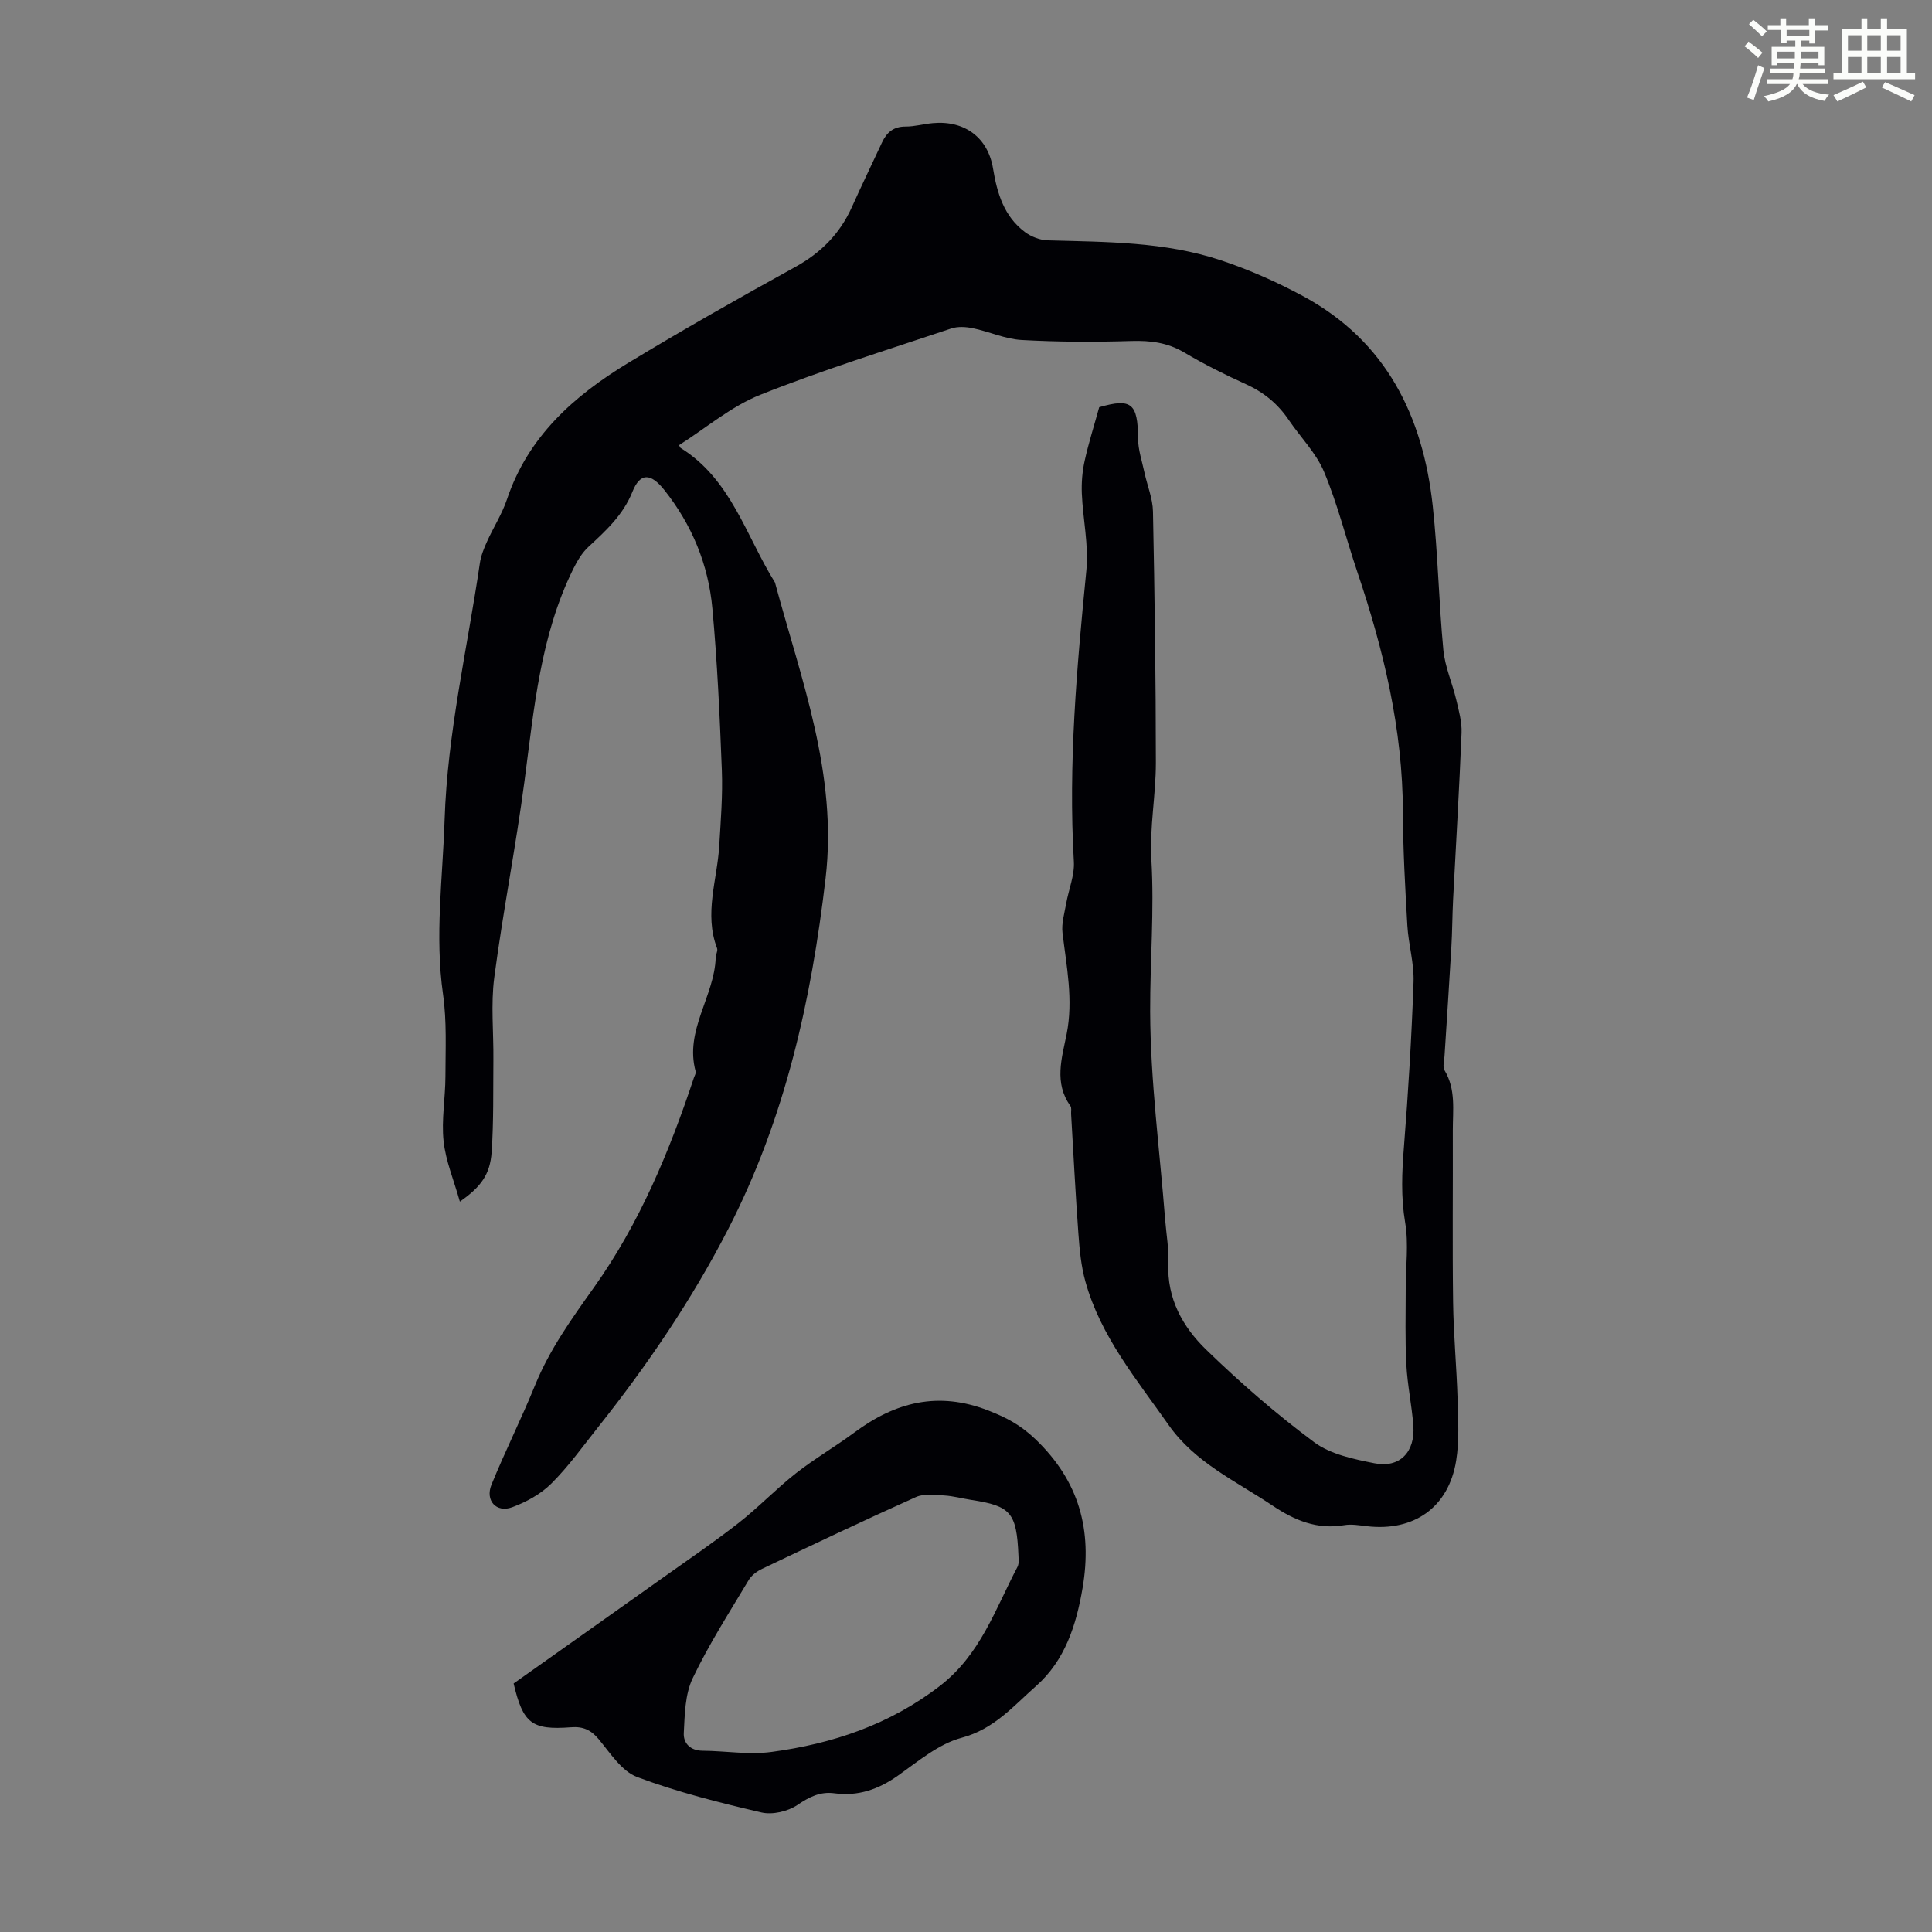 <svg enable-background="new 0 0 400 400" viewBox="0 0 400 400" xmlns="http://www.w3.org/2000/svg"><rect x="0" y="0" width="400" height="400" fill="#808080" stroke="none"/><path d="m361.2 9.6.8-1c.9.7 1.9 1.4 2.9 2.3l-.9 1.1c-1-1-2-1.8-2.8-2.4zm.5 10.6c.9-2.1 1.6-4.3 2.3-6.7.4.2.8.4 1.3.6-.7 2.1-1.5 4.3-2.2 6.6zm.4-15.2.9-.9c1 .8 2 1.6 2.8 2.4l-1 1c-.9-.9-1.8-1.7-2.7-2.5zm12.5-1.2h1.2v1.4h2.7v1.1h-2.7v2.7h-1.2v-.6h-1.8v1.3h4.9v3.8h-1.2v-.5h-3.7c0 .4-.1.9-.1 1.2h5.1v1h-5.2c0 .5-.1.9-.2 1.2h6v1h-5.2c1.1 1.3 2.9 2 5.5 2.2-.4.4-.7.8-.9 1.3-2.9-.5-4.8-1.6-5.7-3.5h-.1c-.8 1.7-2.7 2.9-5.9 3.6-.2-.4-.6-.8-.9-1.1 2.8-.6 4.6-1.4 5.4-2.5h-4.8v-1h5.3c.1-.3.2-.7.2-1.2h-4.9v-1h5c0-.4 0-.8.1-1.2h-3.5v.5h-1.2v-3.8h4.9v-1.3h-1.8v.5h-1.2v-2.7h-2.7v-1h2.6v-1.4h1.2v1.4h4.7v-1.4zm-6.6 8.3h3.6c0-.4 0-.9 0-1.4h-3.6zm1.9-4.6h4.7v-1.3h-4.7zm6.6 3.2h-3.7v1.4h3.7z" fill="#fbfcfa"/><path d="m385.3 3.8h1.3v2.2h2.8v-2.2h1.3v2.2h4.1v9.1h1.7v1.3h-16.9v-1.3h1.7v-9.1h4.1v-2.2zm.4 13.1.7 1.2c-1.8.9-3.8 1.9-6 2.9-.2-.4-.5-.8-.8-1.3 2.3-1 4.3-1.9 6.1-2.8zm-3.1-6.4h2.8v-3.2h-2.8zm0 4.6h2.8v-3.3h-2.8zm4-4.6h2.8v-3.2h-2.8zm0 4.6h2.8v-3.3h-2.8zm3.7 1.9c2.1.9 4.1 1.8 6.1 2.7l-.7 1.3c-2.2-1.1-4.2-2-6.1-2.9zm3.2-9.7h-2.8v3.2h2.8zm-2.8 7.8h2.8v-3.3h-2.8z" fill="#fbfcfa"/><g fill="#010105"><path d="m95.21 248.78c-1.27-4.51-2.94-8.45-3.37-12.52-.47-4.39.37-8.91.38-13.38.01-5.67.3-11.41-.49-16.98-1.73-12.11-.07-24.11.32-36.16.58-17.98 4.7-35.45 7.3-53.14.22-1.52.82-3.02 1.46-4.43 1.33-2.96 3.13-5.74 4.15-8.78 4.36-13.01 13.88-21.44 25.07-28.23 11.37-6.89 22.96-13.46 34.61-19.88 5.34-2.94 9.25-6.89 11.73-12.4 2.01-4.48 4.16-8.91 6.23-13.36.97-2.09 2.38-3.33 4.88-3.32 1.88.01 3.76-.54 5.65-.71 6.54-.6 11.41 2.95 12.47 9.41.84 5.12 2.27 9.88 6.57 13.12 1.3.98 3.15 1.7 4.76 1.74 12.08.34 24.23.26 35.84 4.13 5.88 1.96 11.64 4.51 17.09 7.46 17.16 9.31 24.76 24.81 26.78 43.45 1.07 9.88 1.25 19.86 2.19 29.76.33 3.49 1.85 6.85 2.67 10.31.53 2.25 1.19 4.59 1.1 6.86-.46 11.5-1.16 23-1.75 34.49-.17 3.35-.17 6.71-.37 10.06-.43 7.46-.94 14.93-1.41 22.39-.06.99-.43 2.21.01 2.93 2.37 3.94 1.7 8.24 1.71 12.44.04 11.87-.1 23.73.06 35.6.09 6.7.73 13.4.93 20.1.12 4.23.37 8.55-.3 12.69-1.56 9.67-8.76 14.7-18.5 13.55-1.55-.18-3.17-.47-4.68-.21-5.59.95-10.23-.97-14.77-4.01-7.59-5.09-16.11-8.93-21.58-16.73-6.6-9.41-14.07-18.33-17.23-29.7-.89-3.2-1.21-6.59-1.45-9.92-.61-8.25-1.02-16.52-1.51-24.78-.03-.56.14-1.26-.14-1.65-3.45-4.79-1.77-9.95-.79-14.86 1.42-7.14-.02-14-.85-20.98-.23-1.97.4-4.06.76-6.07.51-2.91 1.76-5.84 1.59-8.69-1.18-20.2.61-40.23 2.59-60.29.51-5.23-.72-10.61-.94-15.93-.09-2.25.1-4.58.59-6.77.81-3.67 1.96-7.27 3.01-11.08 6.66-1.93 8-.81 8.04 6.44.01 2.37.83 4.74 1.33 7.1.58 2.69 1.71 5.35 1.76 8.04.35 17.34.59 34.69.6 52.04 0 6.68-1.32 13.4-.93 20.04.62 10.53-.28 20.98-.25 31.44.05 14.37 1.98 28.73 3.1 43.1.24 3.01.79 6.04.66 9.03-.31 7.31 2.99 13.2 7.84 17.9 7.03 6.83 14.49 13.31 22.35 19.15 3.39 2.52 8.17 3.5 12.48 4.36 5.21 1.05 8.46-2.3 8.06-7.77-.32-4.23-1.23-8.43-1.45-12.66-.28-5.23-.13-10.47-.13-15.71-.01-4.58.64-9.26-.12-13.71-.89-5.28-.67-10.38-.25-15.64.9-11.37 1.59-22.76 1.99-34.16.14-3.86-1.05-7.75-1.28-11.65-.45-7.81-.9-15.63-.92-23.44-.04-17.23-3.99-33.67-9.46-49.86-2.32-6.88-4.07-13.99-6.87-20.67-1.64-3.91-4.87-7.13-7.3-10.72-2.25-3.33-5.15-5.73-8.84-7.4-4.37-1.98-8.69-4.14-12.82-6.59-3.45-2.04-6.95-2.48-10.87-2.37-7.59.23-15.21.22-22.8-.21-3.39-.19-6.68-1.73-10.07-2.43-1.44-.3-3.12-.4-4.48.05-13.24 4.44-26.61 8.57-39.57 13.74-6.03 2.41-11.24 6.89-16.8 10.42.22.39.25.52.33.57 10.48 6.51 13.53 18.22 19.54 27.86 5.41 20.08 13 39.69 10.48 61.23-2.96 25.28-8.37 49.69-20.13 72.57-7.57 14.73-16.77 28.24-27.02 41.14-3.13 3.94-6.08 8.08-9.63 11.61-2.19 2.18-5.19 3.83-8.12 4.91-3.27 1.2-5.61-1.38-4.28-4.66 2.82-6.93 6.19-13.63 9.01-20.56 3.02-7.44 7.61-13.82 12.22-20.3 9.42-13.24 15.6-28.09 20.69-43.42.14-.42.46-.91.36-1.27-2.35-8.53 3.89-15.54 4.15-23.6.02-.66.48-1.41.27-1.95-2.71-7.14.04-14.12.46-21.17.31-5.22.74-10.46.54-15.67-.43-11.17-.94-22.36-1.96-33.49-.83-9.06-4.22-17.31-9.95-24.52-2.84-3.57-5.01-3.61-6.61.38-1.92 4.79-5.48 8.04-9.1 11.39-1.33 1.23-2.33 2.93-3.15 4.58-6.81 13.82-8.11 28.88-10.08 43.85-1.79 13.63-4.48 27.13-6.27 40.76-.73 5.58-.12 11.34-.18 17.02-.06 6.37.07 12.75-.36 19.09-.32 4.63-2.21 7.22-6.58 10.26z"/><path d="m106.34 348.55c10.37-7.35 20.77-14.7 31.14-22.07 5.2-3.69 10.47-7.29 15.49-11.21 4.11-3.22 7.74-7.05 11.85-10.27 3.85-3.02 8.12-5.49 12.06-8.41 8.48-6.3 17.34-8.6 27.71-4.57 3.78 1.47 6.69 3 9.76 5.93 9.12 8.71 11.81 18.88 9.79 30.8-1.31 7.68-3.62 15.02-9.66 20.35-4.67 4.12-8.67 8.9-15.39 10.69-4.76 1.27-9 4.88-13.19 7.84-4.03 2.85-8.24 4.31-13.15 3.65-2.94-.39-5.19.75-7.65 2.42-1.98 1.34-5.16 2.08-7.45 1.55-8.68-2.02-17.39-4.21-25.72-7.33-3.2-1.2-5.57-4.94-7.96-7.82-1.61-1.95-3.27-2.68-5.73-2.49-8.16.62-9.95-.79-11.9-9.06zm104.52-26.48c-.37-8.92-1.59-10.28-9.76-11.53-1.88-.29-3.74-.81-5.62-.92-1.95-.11-4.18-.42-5.85.33-10.68 4.79-21.26 9.82-31.83 14.85-1.07.51-2.2 1.34-2.79 2.33-4.01 6.71-8.26 13.33-11.61 20.36-1.58 3.32-1.63 7.5-1.83 11.32-.11 2.07 1.32 3.64 3.88 3.66 4.77.04 9.62.88 14.29.25 12.65-1.7 24.4-5.63 34.82-13.64 8.43-6.48 11.51-15.95 16.09-24.66.42-.81.19-1.97.21-2.35z"/></g></svg>